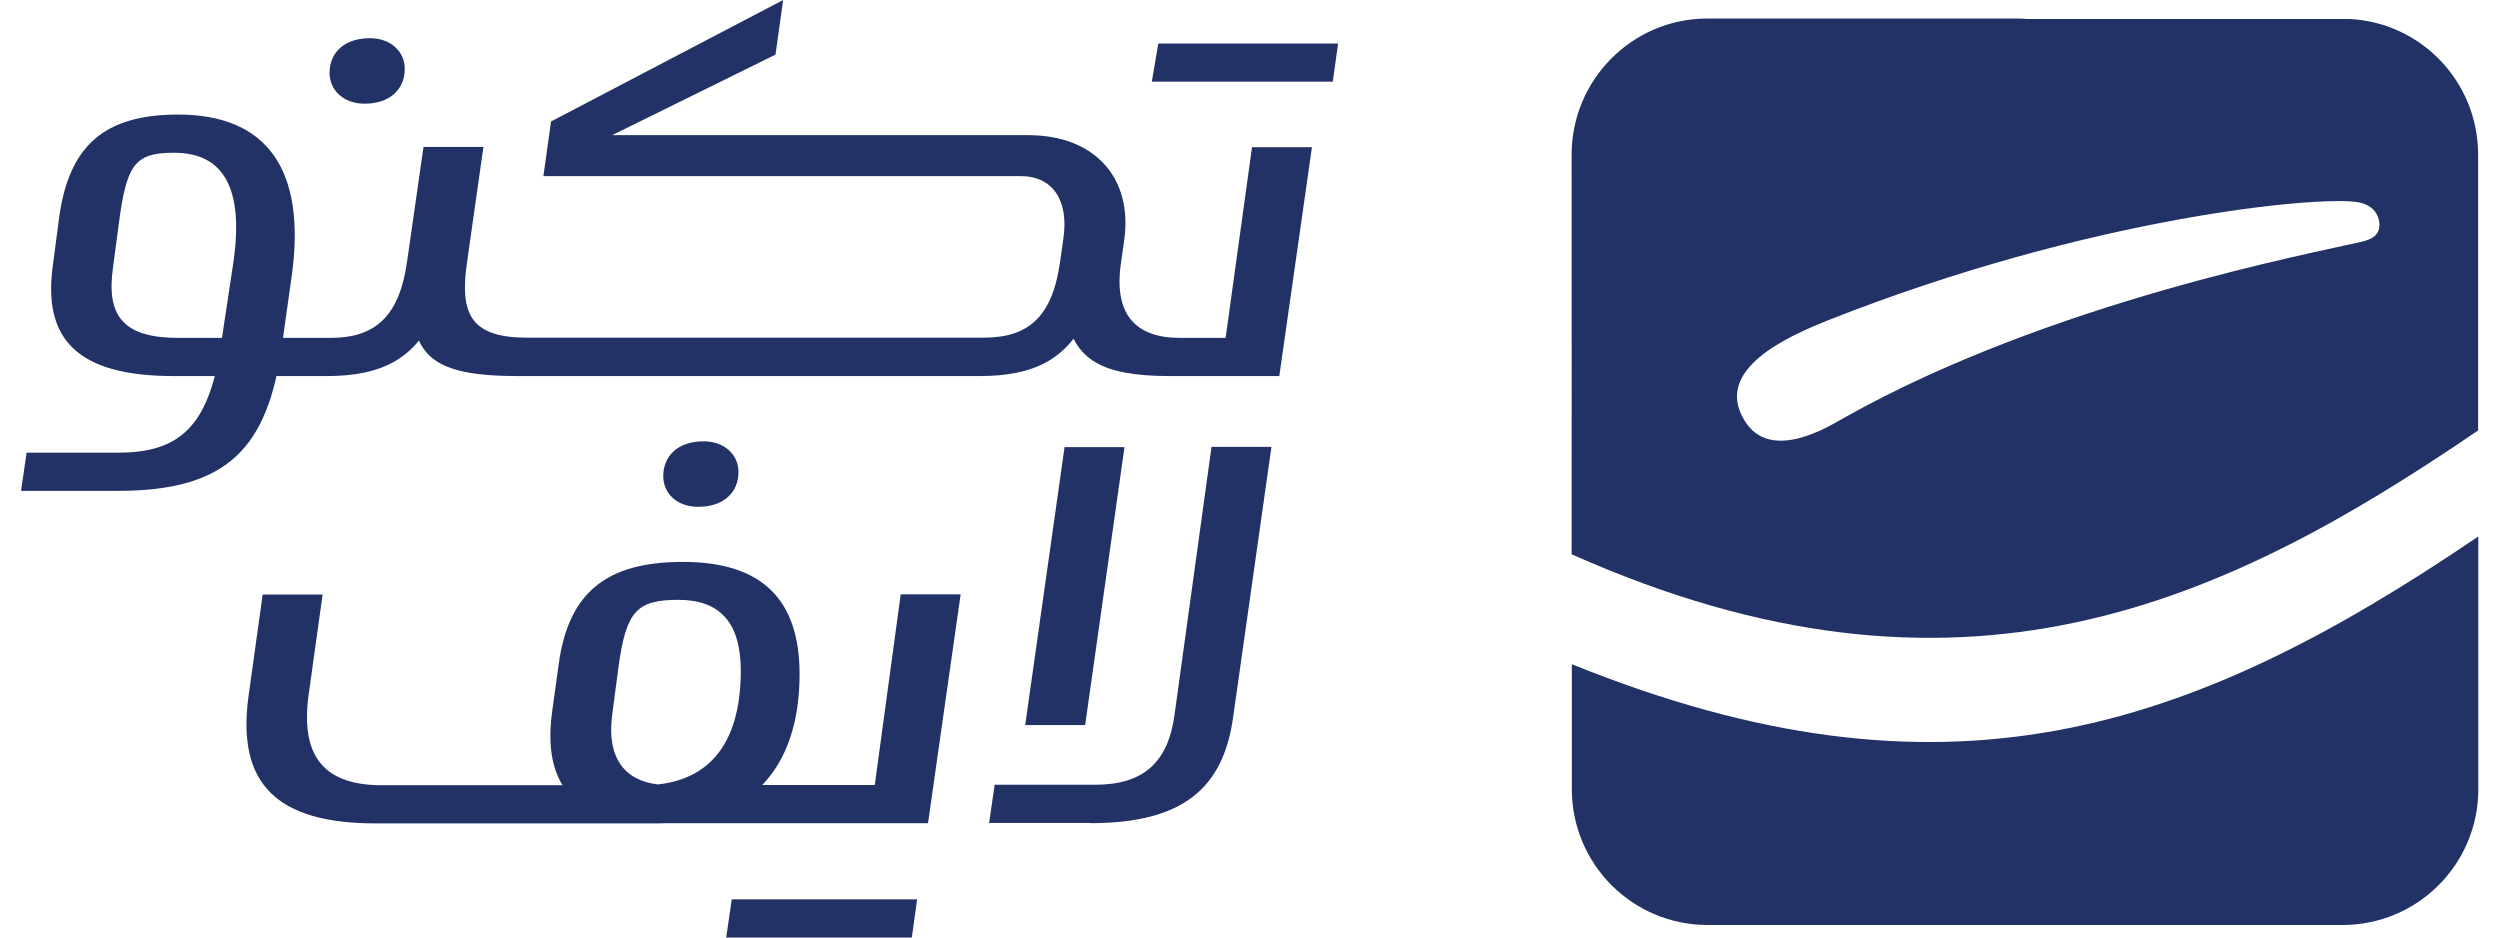<svg xmlns="http://www.w3.org/2000/svg" width="112" height="42" viewBox="0 0 112 42" fill="none"><g clip-path="url(#clip0_6_33)"><path d="M105.254 0.85H90.739C90.729 0.829 90.273 0.829 89.474 0.829H76.442C73.103 0.861 70.418 3.577 70.408 6.915C70.408 13.551 70.418 21.617 70.408 24.831C87.815 32.586 99.573 27.091 111.019 19.284V6.936C111.019 6.926 111.019 6.926 111.019 6.905C111.008 3.65 108.458 1.006 105.254 0.85ZM105.783 10.834C103.678 11.332 91.838 13.53 82.621 18.714C82.02 19.046 79.335 20.777 78.153 18.838C76.732 16.526 80.164 15.044 81.895 14.349C93.632 9.704 103.937 8.75 105.658 9.062C106.042 9.134 106.509 9.362 106.591 9.953C106.664 10.534 106.239 10.731 105.783 10.834Z" fill="#223266"></path><path d="M111.029 24.033V35.354C111.029 38.724 108.302 41.44 104.943 41.44H76.504C73.135 41.44 70.418 38.713 70.418 35.354V29.756C87.152 36.526 98.111 32.804 111.029 24.033Z" fill="#223266"></path><path d="M31.28 22.706C32.358 22.706 33.084 22.114 33.084 21.14C33.084 20.404 32.493 19.771 31.518 19.771C30.44 19.771 29.714 20.362 29.714 21.337C29.714 22.073 30.295 22.706 31.28 22.706ZM24.727 31.943C24.292 35.313 25.899 36.878 29.413 36.878H41.575L43.037 26.625H40.352L39.19 35.168H29.963C28.014 35.168 27.174 33.996 27.423 32.047L27.713 29.849C28.055 27.361 28.543 26.873 30.398 26.873C32.254 26.873 33.187 27.9 33.187 30.046C33.187 33.416 31.674 35.178 28.791 35.178H17.096C14.411 35.178 13.478 33.758 13.82 31.176L14.453 26.635H11.768L11.135 31.176C10.596 35.085 12.358 36.889 16.848 36.889H29.424C33.529 36.889 35.821 34.494 35.821 30.201C35.821 26.832 34.11 25.173 30.595 25.173C27.174 25.173 25.463 26.542 25.028 29.766L24.727 31.943ZM41.088 40.289H32.783L32.534 42H40.849L41.088 40.289ZM14.816 15.137C16.817 15.137 17.895 14.162 18.237 11.716L18.973 6.584H21.658L20.922 11.757C20.58 14.1 21.119 15.127 23.608 15.127H44.074C46.075 15.127 47.153 14.194 47.495 11.705L47.64 10.679C47.889 8.968 47.153 7.89 45.732 7.89H24.344L24.686 5.443L35.085 0L34.742 2.447L26.438 6.542L26.531 6.055H46.064C49.04 6.055 50.75 7.962 50.367 10.741L50.222 11.768C49.88 14.059 50.854 15.137 52.855 15.137H54.908L56.09 6.594H58.775L57.313 16.848H52.43C49.258 16.848 48.179 16.07 47.744 14.162H48.718C47.785 16.07 46.375 16.848 43.887 16.848H23.172C19.709 16.848 18.724 16.07 18.486 14.162H19.46C18.527 16.07 17.117 16.848 14.629 16.848H7.786C3.39 16.848 1.928 15.137 2.364 11.913L2.654 9.715C3.1 6.501 4.707 5.132 7.983 5.132C11.944 5.132 13.748 7.579 13.063 12.41L12.628 15.489C11.996 20.031 10.233 21.99 5.298 21.99H0.943L1.192 20.279H5.298C8.035 20.279 9.352 19.108 9.891 15.489L10.43 11.923C10.969 8.46 10.036 6.843 7.797 6.843C6.086 6.843 5.692 7.33 5.35 9.818L5.059 12.016C4.759 14.162 5.536 15.137 7.983 15.137H14.816ZM16.329 4.645C17.408 4.645 18.133 4.054 18.133 3.079C18.133 2.343 17.542 1.711 16.568 1.711C15.489 1.711 14.764 2.302 14.764 3.276C14.764 4.002 15.355 4.645 16.329 4.645ZM59.947 1.949H51.891L51.601 3.66H59.708L59.947 1.949ZM48.615 32.482L50.377 20.031H47.692L45.929 32.482H48.615ZM48.853 36.878C53 36.878 54.815 35.313 55.25 32.088L56.961 20.02H54.276L52.617 32.036C52.326 34.141 51.248 35.157 49.05 35.157H44.561L44.312 36.868H48.853V36.878Z" fill="#223266"></path></g><defs><clipPath id="clip0_6_33"><rect width="111.972" height="42" fill="white"></rect></clipPath></defs></svg>
